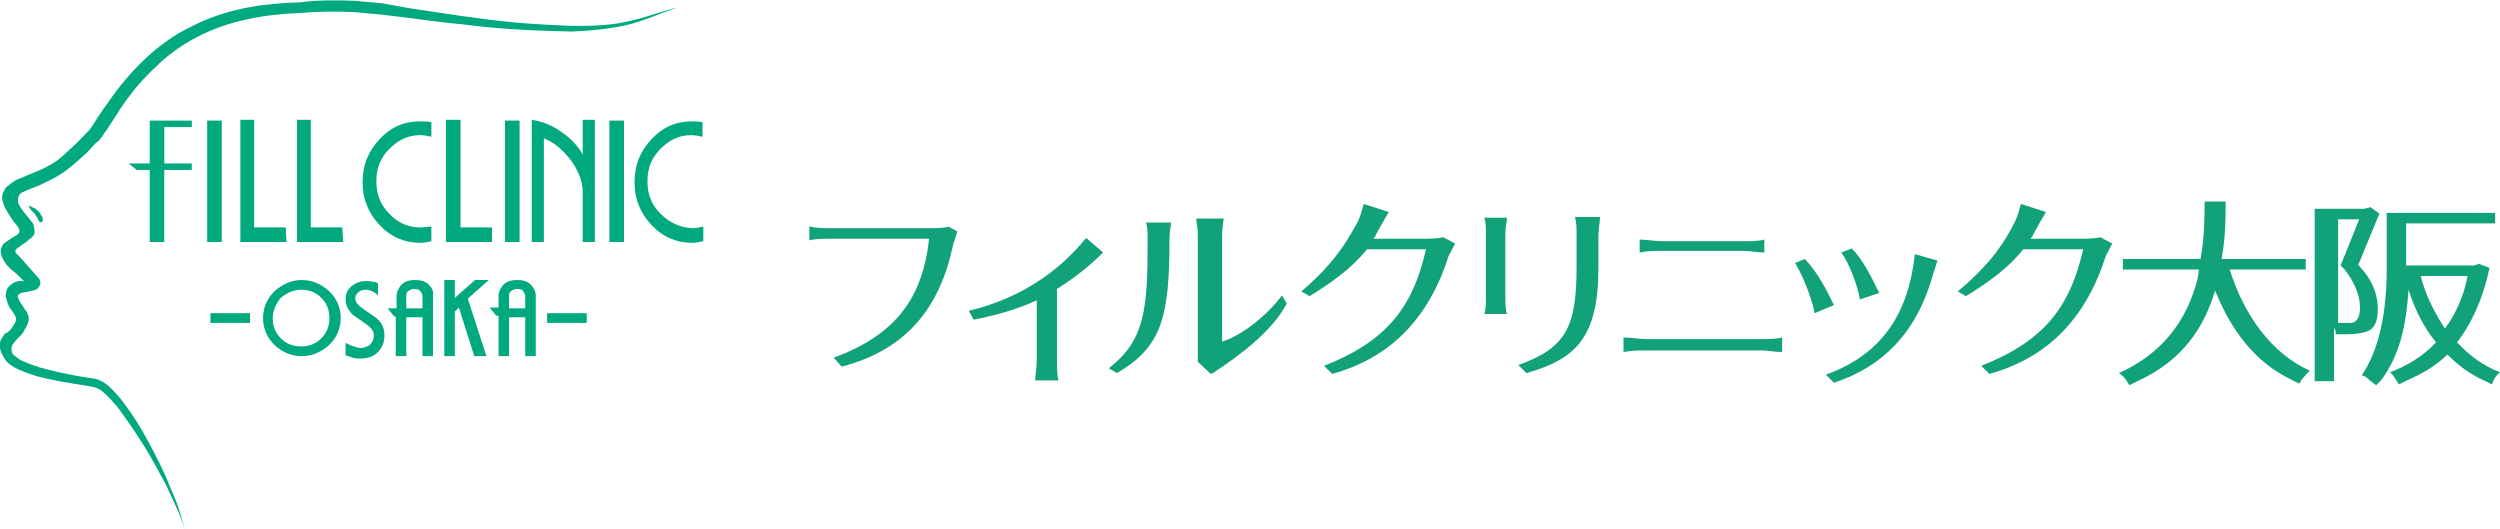 <?xml version="1.0" encoding="utf-8"?>
<!-- Generator: Adobe Illustrator 21.1.0, SVG Export Plug-In . SVG Version: 6.00 Build 0)  -->
<svg version="1.1" id="レイヤー_1" xmlns="http://www.w3.org/2000/svg" xmlns:xlink="http://www.w3.org/1999/xlink" x="0px"
	 y="0px" viewBox="0 0 308.9 65.4" style="enable-background:new 0 0 308.9 65.4;" xml:space="preserve">
<style type="text/css">
	.st0{fill:#00AA7E;}
	.st1{fill:#12A279;}
</style>
<g>
	<g>
		<g>
			<g>
				<path class="st0" d="M23,64.7"/>
				<path class="st0" d="M4.7,35.1"/>
				<path class="st0" d="M3.7,35.4c-0.9-0.7-0.6-0.6-1.6-1.5c-0.4-0.4-0.7-0.5-1.2-1.1c-0.1-0.1-0.2-0.2-0.6-0.9
					c-0.1-0.2-0.2-0.6-0.2-1c0-0.1,0-0.2,0.1-0.3c0-0.1,0-0.1,0.1-0.2v-0.1c0.1-0.2,0.2-0.2,0.3-0.3c0.1-0.1,0.9-0.6,1.2-0.8
					c0.4-0.2,0.6-0.4,0.6-0.7c0-0.2-0.2-0.5-0.2-0.5C2,27.8,2,27.7,1.8,27.5c-0.4-0.5-0.7-1-1-1.5c-0.2-0.3-0.3-0.6-0.4-0.9
					c-0.1-0.4-0.2-0.6-0.1-1.1c0.1-0.3,0.4-0.8,0.5-0.9s0.3-0.2,0.4-0.3c0.1-0.1,0.1-0.1,0.2-0.2c0,0,0.1,0,0.2-0.1
					c0.1,0,0.1,0,0.1-0.1l0.4-0.2c1-0.4,2.1-0.9,3.1-1.3c2-1,2.2-1.3,3.7-2.7c0.4-0.3,1.4-1.4,1.7-1.7l0.1-0.1l0.1-0.1
					c0.1-0.1,0.2-0.2,0.3-0.3c0.1-0.2,0.3-0.4,0.4-0.6c0.6-0.9,1.2-1.9,1.9-2.8c1.3-1.9,2.8-3.7,4.5-5.3s3.6-3,5.7-4
					c2.1-1.1,4.3-1.8,6.6-2.3c0.6-0.1,1.2-0.2,1.7-0.3c0.6-0.1,1.1-0.1,1.7-0.2c1.1-0.1,2.3-0.2,3.4-0.2C39.2,0,41.5,0,43.8,0.1
					c1.1,0.1,2.3,0.2,3.4,0.3L50.5,1l6.7,1c2.2,0.3,4.4,0.6,6.7,0.8c2.2,0.2,4.5,0.3,6.7,0.4c2.2,0,4.5,0,6.7-0.5
					c2.2-0.4,4.3-1.3,6.5-1.8c-2.2,0.7-4.2,1.7-6.4,2.2c-2.2,0.5-4.5,0.7-6.7,0.8C66.1,3.8,61.5,3.6,57.1,3
					c-2.2-0.2-4.5-0.5-6.7-0.8l-3.3-0.4c-1.1-0.1-2.2-0.2-3.3-0.3c-2.2-0.1-4.4-0.1-6.7,0.1c-2.2,0.1-4.4,0.3-6.6,0.8
					c-4.3,0.9-8.3,2.9-11.4,6c-1.6,1.5-3,3.2-4.2,5c-0.6,0.9-1.2,1.9-1.8,2.8c-0.2,0.2-0.3,0.4-0.5,0.7c-0.1,0.1-0.2,0.3-0.3,0.4
					l-0.2,0.2l-0.2,0.1c-0.4,0.4-0.7,0.8-1.2,1.3c-1.8,1.6-2.7,2.5-4.8,3.5c-1,0.5-0.8,0.4-1.8,0.8c-0.5,0.2-0.8,0.3-1.4,0.6
					c-0.6,0.3-0.5,1.2-0.4,1.4c0.2,0.4,0.5,0.8,0.8,1.2c0.2,0.2,0.3,0.4,0.5,0.6l0.3,0.4c0.2,0.2,0.3,0.4,0.3,0.7
					c0.1,0.3,0.1,0.7,0,0.9c-0.3,0.4-0.3,0.4-0.5,0.5c-0.5,0.5-0.8,0.6-1.2,0.9c-0.1,0.1-0.2,0.2-0.4,0.3c-0.1,0.1-0.4,0.4,0,0.7
					c0,0,0.2,0.2,0.3,0.3c0.3,0.3,1.5,1.7,2.3,2.6c0,0,0.7,0.6-0.1,1.4c-0.5,0.3-1.7,0.4-2,0.5c-0.2,0.1-0.2,0.1-0.3,0.2
					c0,0-0.1,0.1-0.1,0.2c0,0.2,0.2,0.6,0.4,0.9c0.1,0.1,0.1,0.2,0.2,0.3L3,38.1c0,0.1,0.2,0.3,0.3,0.4c0.1,0.2,0.1,0.3,0.2,0.5
					c0.2,0.7-0.2,1.3-0.5,1.8c-0.1,0.3-0.3,0.5-0.5,0.7l-0.1,0.1l-0.1,0.1l-0.1,0.1c0,0-0.3,0.3-0.6,0.7c0,0-0.4,0.6,0,1.3
					c0.3,0.2,0.5,0.4,0.8,0.6c0.7,0.4,1.6,0.7,2.5,1c1.8,0.5,3.7,0.9,5.5,1.2l1.4,0.2c0.7,0.2,1.1,0.5,1.5,0.8
					c0.8,0.7,1.4,1.4,2,2.2c1.2,1.6,2.2,3.2,3.1,4.9s1.8,3.4,2.5,5.2c0.4,0.9,0.8,1.8,1.1,2.7c0.3,0.9,0.6,1.8,0.8,2.8
					c-0.2-0.9-0.6-1.8-1-2.7S21,61,20.6,60.1c-0.9-1.7-1.8-3.4-2.8-5s-2.1-3.2-3.2-4.7c-0.6-0.7-1.2-1.4-1.9-2
					c-0.3-0.3-0.8-0.5-1.2-0.6l-1.2-0.2c-1.9-0.3-3.8-0.6-5.7-1.1c-0.9-0.3-1.9-0.6-2.8-1.1c-0.5-0.3-1-0.6-1.3-1.2
					c-0.1-0.2-0.3-0.5-0.4-0.8s-0.2-0.7-0.1-1.1c0.1-0.4,0.5-0.9,0.6-1.1c0.3-0.1,0.2,0,0.4-0.2c0.4-0.3,0.3-0.3,0.6-0.7
					C1.8,40,2,39.7,2,39.4c0-0.3-0.5-1-0.6-1.1c-0.2-0.2-0.3-0.5-0.4-0.7c-0.1-0.3-0.2-0.6-0.3-1c0-0.4,0.1-0.9,0.4-1.2
					s0.6-0.5,0.9-0.6c0.7-0.2,0.9,0,1.3,0"/>
			</g>
			<path class="st0" d="M0.8,29.9"/>
			<path class="st0" d="M3.6,25.4c0.2,0.1,0.6,0.3,0.8,0.4c0.1,0.1,0.5,0.4,0.7,0.8c0.1,0.1,0.2,0.4,0.2,0.5c0,0.4-0.3,0.5-0.5,0.2
				l-0.2-0.4c-0.2-0.3-0.3-0.5-0.4-0.6C4.2,26.4,3.4,25.5,3.6,25.4L3.6,25.4z"/>
		</g>
		<g>
			<path class="st0" d="M35.4,29.9h-5.7V14.8h1.7v13.3h3.9L35.4,29.9L35.4,29.9z"/>
			<path class="st0" d="M42.4,29.9h-5.7V14.8h1.7v13.3h3.9L42.4,29.9L42.4,29.9z"/>
			<path class="st0" d="M60.8,29.9h-5.7V14.8h1.8v13.3h3.9V29.9z"/>
			<path class="st0" d="M23.7,21h-3.4v8.9h-1.8V21h-1.6l-1-0.8h2.6v-5.3h5.2v0.8h-3.4v4.5h3.4V21z"/>
			<path class="st0" d="M27.4,29.9h-1.8v-15h1.8V29.9z"/>
			<path class="st0" d="M64.2,29.9h-1.8v-15h1.8V29.9z"/>
			<path class="st0" d="M77.1,29.9h-1.8v-15h1.8V29.9z"/>
			<g>
				<path class="st0" d="M48.1,26.4c-1.1-1.1-1.6-2.4-1.6-4s0.5-2.9,1.6-4s2.3-1.7,3.8-1.7c0.5,0,1,0.1,1.4,0.2v-1.8
					C52.9,15,52.4,15,51.9,15c-2,0-3.6,0.7-5,2.2c-1.4,1.5-2.1,3.2-2.1,5.3s0.7,3.8,2.1,5.3c1.4,1.5,3.1,2.2,5,2.2
					c0.5,0,1-0.1,1.4-0.2V28c-0.4,0-0.9,0.1-1.4,0.1C50.4,28.1,49.1,27.5,48.1,26.4z"/>
			</g>
			<g>
				<path class="st0" d="M81.6,26.4c-1.1-1.1-1.6-2.4-1.6-4s0.5-2.9,1.6-4s2.3-1.7,3.8-1.7c0.5,0,1,0.1,1.4,0.2v-1.8
					C86.4,15,85.9,15,85.5,15c-2,0-3.6,0.7-5,2.2c-1.4,1.5-2.1,3.2-2.1,5.3s0.7,3.8,2.1,5.3s3.1,2.2,5,2.2c0.5,0,1-0.1,1.4-0.2V28
					c-0.5,0.1-0.9,0.2-1.4,0.2C84,28.1,82.7,27.5,81.6,26.4z"/>
			</g>
			<g>
				<path class="st0" d="M73.5,29.9H72v-6.1c0-1.5-0.6-2.9-1.7-4.3c-1-1.2-2-2-3.1-2.4v12.8h-1.5V14.8c1.3,0.2,2.6,0.7,3.8,1.6
					c1,0.7,1.9,1.6,2.5,2.7v-4.3h1.5C73.5,14.8,73.5,29.9,73.5,29.9z"/>
			</g>
		</g>
		<path class="st0" d="M37.3,34.6c-1.3,0-2.4,0.5-3.4,1.4c-0.9,0.9-1.4,2-1.4,3.3s0.5,2.4,1.4,3.3c0.9,0.9,2.1,1.4,3.4,1.4
			c1.3,0,2.4-0.5,3.4-1.4c0.9-0.9,1.4-2,1.4-3.3s-0.5-2.4-1.4-3.3C39.7,35.1,38.6,34.6,37.3,34.6z M37.2,35.8c1,0,1.8,0.3,2.5,1
			s1,1.5,1,2.5s-0.3,1.8-1,2.5s-1.5,1-2.5,1s-1.8-0.3-2.5-1s-1-1.5-1-2.5c0-0.9,0.4-1.8,1-2.5C35.4,36.2,36.3,35.8,37.2,35.8z"/>
		<path class="st0" d="M46.5,39.3c0,0-0.3-0.2-1.7-1.2c-0.6-0.4-0.9-0.8-0.9-1.2c0-0.3,0.1-0.6,0.4-0.8c0.2-0.2,0.5-0.3,0.9-0.3
			c0.3,0,0.6,0.1,0.8,0.2c0.2,0.1,0.4,0.2,0.6,0.4l0.1,0.1V35l0,0c-0.2-0.1-0.4-0.2-0.7-0.2c-1.1-0.2-1.9,0-2.6,0.6
			c-0.5,0.4-0.7,1-0.7,1.6c0,0.7,0.3,1.3,0.9,1.9c0.6,0.4,1.1,0.8,1.7,1.2c0.6,0.4,0.9,0.9,0.9,1.3c0,0.5-0.2,0.9-0.5,1.2
			C45.4,42.8,45,43,44.6,43c-0.3,0-0.6-0.1-0.9-0.2c-0.3-0.1-0.6-0.2-0.9-0.4h-0.1v1.5l0,0c0.3,0.1,0.6,0.2,0.9,0.3
			c0.3,0.1,0.6,0.1,1,0.1c0.9,0,1.6-0.3,2.1-0.8s0.8-1.2,0.8-2C47.5,40.5,47.2,39.9,46.5,39.3z"/>
		<path class="st0" d="M53.1,35.3c-0.4-0.5-1-0.7-1.8-0.7s-1.4,0.2-1.8,0.7c-0.3,0.4-0.5,0.8-0.5,1.3v1.5h-1.1l0.8,1h0.2V44h1.3
			v-4.8h2V44h1.3v-7.5C53.6,36.1,53.4,35.6,53.1,35.3z M52.2,38.1h-2v-1.5c0-0.2,0-0.3,0.1-0.5c0.2-0.2,0.5-0.4,0.9-0.4
			s0.7,0.1,0.8,0.4c0.1,0.1,0.2,0.3,0.2,0.5V38.1z"/>
		<path class="st0" d="M65.7,35.3c-0.4-0.5-1-0.7-1.8-0.7c-0.8,0-1.4,0.2-1.8,0.7c-0.3,0.4-0.5,0.8-0.5,1.2V38h-1.1l0.8,1h0.3v5h1.3
			v-4.8h2V44h1.3v-7.5C66.2,36.1,66,35.6,65.7,35.3z M64.9,38.1h-2v-1.5c0-0.2,0-0.3,0.1-0.5c0.2-0.2,0.5-0.4,0.9-0.4
			s0.7,0.1,0.8,0.4c0.1,0.1,0.2,0.3,0.2,0.5V38.1z"/>
		<polygon class="st0" points="60.4,34.6 58.7,34.6 56.2,36.8 56.2,34.6 54.9,34.6 54.9,44 56.2,44 56.2,38.5 56.7,38 58.6,44 
			60.1,44 57.8,36.9 		"/>
		<rect x="26" y="38.7" class="st0" width="4.9" height="1.2"/>
		<rect x="67.6" y="38.7" class="st0" width="4.9" height="1.2"/>
	</g>
	<g>
		<path class="st1" d="M100.2,28c0.6,0.2,1.9,0.2,2.8,0.2h11.8c0.5,0,1.9,0,2.4-0.2l1.1,0.6c-0.2,0.5-0.3,1-0.5,1.5
			c-1.6,7.8-5.7,13.1-13.8,15.2l-1-1.1c7.6-2.8,11-7.3,11.8-14.7h-12c-1.1,0-2.1,0-2.8,0.2V28z"/>
		<path class="st1" d="M134.2,29.4l2.1,1.8c-1.6,1.6-3.6,3.2-5.7,4.5v8.7c0,1,0,2.1,0.2,2.6h-2.9c0-0.5,0.2-1.6,0.2-2.6v-7.3
			c-2.3,1.1-5.2,1.9-7.8,2.4l-0.6-1.1C126,36.9,130.8,33.6,134.2,29.4z"/>
		<path class="st1" d="M141.8,29.6c0-1,0-1.5-0.2-2.1h3.1c0,0.3-0.2,1.1-0.2,2.1c0,9.7-1,13.3-6.5,16.5l-1-0.6
			C141.5,42,141.8,38.2,141.8,29.6z M151.2,27c0,0.3-0.2,1-0.2,2.1v13.1c2.1-0.6,5.3-2.9,7.4-5.7l0.6,1c-1.8,3.4-5.7,6.3-8.4,8.1
			c-0.5,0.3-0.6,0.5-1,0.6l-1.6-1.5c0-0.5,0-1,0-1.6V29.1c0-1.1-0.2-1.8-0.2-2.1C148,27,151.2,27,151.2,27z"/>
		<path class="st1" d="M167.7,27.5c0.3-0.5,0.6-1.5,0.8-2.3l3.1,1c-0.5,0.8-1.3,2.3-1.6,2.8c0,0.2-0.2,0.3-0.3,0.5h6
			c0.6,0,2.1,0,2.6-0.2l1.5,0.8c-0.3,0.5-0.5,1-0.8,1.5c-2.4,7.6-7.1,12.6-14.4,14.6l-1-1c7.9-3.1,11-7.4,12.6-14.4h-7.3
			c-1.9,2.4-4.5,4.2-7.1,5.8l-1-0.6C164.8,32.6,166.4,29.9,167.7,27.5z"/>
		<path class="st1" d="M183.6,36.7v-7.9c0-0.5,0-1.3-0.2-1.9h2.8c0,0.5-0.2,1.1-0.2,1.9v7.9c0,0.6,0,1.5,0.2,2.1h-2.8
			C183.6,38.3,183.6,37.5,183.6,36.7z M194.8,33v-3.9c0-1,0-1.6-0.2-2.3h3.1c0,0.6-0.2,1.5-0.2,2.3v4c0,8.7-2.9,11.3-8.9,13l-1-1
			C193.5,43,194.8,40.4,194.8,33z"/>
		<path class="st1" d="M200.6,41.7c1,0,1.9,0.2,2.9,0.2h14.1c0.8,0,1.8,0,2.6-0.2v1.8c-0.8,0-1.8-0.2-2.6-0.2h-14.1
			c-1,0-1.9,0-2.9,0.2V41.7z M202.6,29.6c0.8,0,1.8,0.2,2.8,0.2h10c1,0,1.9,0,2.6-0.2v1.6c-0.8,0-1.8-0.2-2.6-0.2h-10
			c-1,0-1.9,0-2.8,0.2V29.6z"/>
		<path class="st1" d="M223,32c1.5,1.5,2.8,4,3.6,5.7l-2.4,1c-0.2-1.6-1.6-5-2.4-6.2L223,32z M236.6,31.4l2.8,0.8
			c-0.2,0.5-0.3,1.1-0.5,1.5c-1.9,7.1-6,11.5-12.3,13.6l-1-1C232.5,43.8,235.8,38.8,236.6,31.4z M228.8,30.7
			c1.5,1.5,2.6,3.9,3.4,5.5l-2.4,0.8c-0.2-1.5-1.3-4.5-2.3-5.8L228.8,30.7z"/>
		<path class="st1" d="M248.9,27.5c0.3-0.5,0.6-1.5,0.8-2.3l3.1,1c-0.5,0.8-1.3,2.3-1.6,2.8c0,0.2-0.2,0.3-0.3,0.5h6
			c0.6,0,2.1,0,2.6-0.2l1.5,0.8c-0.3,0.5-0.5,1-0.8,1.5c-2.4,7.6-7.1,12.6-14.4,14.6l-1-1c7.9-3.1,11-7.4,12.6-14.4H250
			c-1.9,2.4-4.5,4.2-7.1,5.8l-1-0.6C246,32.6,247.7,29.9,248.9,27.5z"/>
		<path class="st1" d="M271.1,35.9c0.3-0.8,0.5-1.6,0.6-2.6h-9.4V32h9.6c0.5-2.8,0.5-5.3,0.5-7.1h2.6c0,1.9,0,4.4-0.5,7.1h10.4v1.3
			h-9.4c1.8,5.7,5.2,10.4,9.9,12.5c-0.3,0.3-0.6,0.6-1,1.1l-0.3,0.5l-1-0.5c-4.4-2.1-7.4-6-9.4-11c-1.3,4.4-3.9,8.6-9.6,11.2l-1,0.5
			l-0.3-0.5c-0.2-0.3-0.6-0.8-1-1C267,43.8,269.8,39.9,271.1,35.9z"/>
		<path class="st1" d="M286.3,25.8h5.8l0.8-0.2l1.1,0.8c-0.8,1.9-1.8,4.4-2.6,6.3c0.2,0.2,0.3,0.5,0.5,0.6c1.5,1.8,1.9,3.4,1.9,4.9
			c0,1.1-0.2,2.1-1,2.6c-0.5,0.3-1.6,0.5-2.8,0.5c-0.5,0-0.8,0-1.1,0h-0.3c0-0.3,0-0.5-0.2-0.8v6.6h-2.4V25.8H286.3z M289.3,39.9
			c0.6,0,1.1,0,1.3,0c0.8-0.2,1-1,1-1.9c0-1.3-0.5-2.9-1.9-4.7c-0.2-0.2-0.3-0.3-0.5-0.5c0.8-1.9,1.6-4,2.3-5.7h-2.6v12.8H289.3z
			 M294.9,33.3v-7h13.4v1.3h-11v5.2h8.4l0.6-0.2l1.3,0.5c-0.8,3.9-2.3,7-4,9.2c1.5,1.6,3.2,2.9,5.3,3.7c-0.3,0.2-0.6,0.6-0.8,1
			l-0.2,0.5l-1-0.5c-1.8-0.8-3.2-1.9-4.5-3.2c-1.5,1.5-3.2,2.4-5,3.2l-1,0.5l-0.3-0.5c-0.2-0.3-0.5-0.8-0.8-1c2.1-0.8,4-1.9,5.7-3.7
			c-1.5-1.8-2.6-4-3.4-6.5c-0.3,4.5-1.1,8.1-3.4,11.2l-0.6,0.6l-0.8-0.6c-0.2-0.2-0.6-0.6-1-0.6C294,43.2,294.9,38.5,294.9,33.3z
			 M302.1,40.6c1.3-1.8,2.3-3.9,2.8-6.5h-5.8C299.7,36.5,300.8,38.6,302.1,40.6z"/>
	</g>
</g>
</svg>

